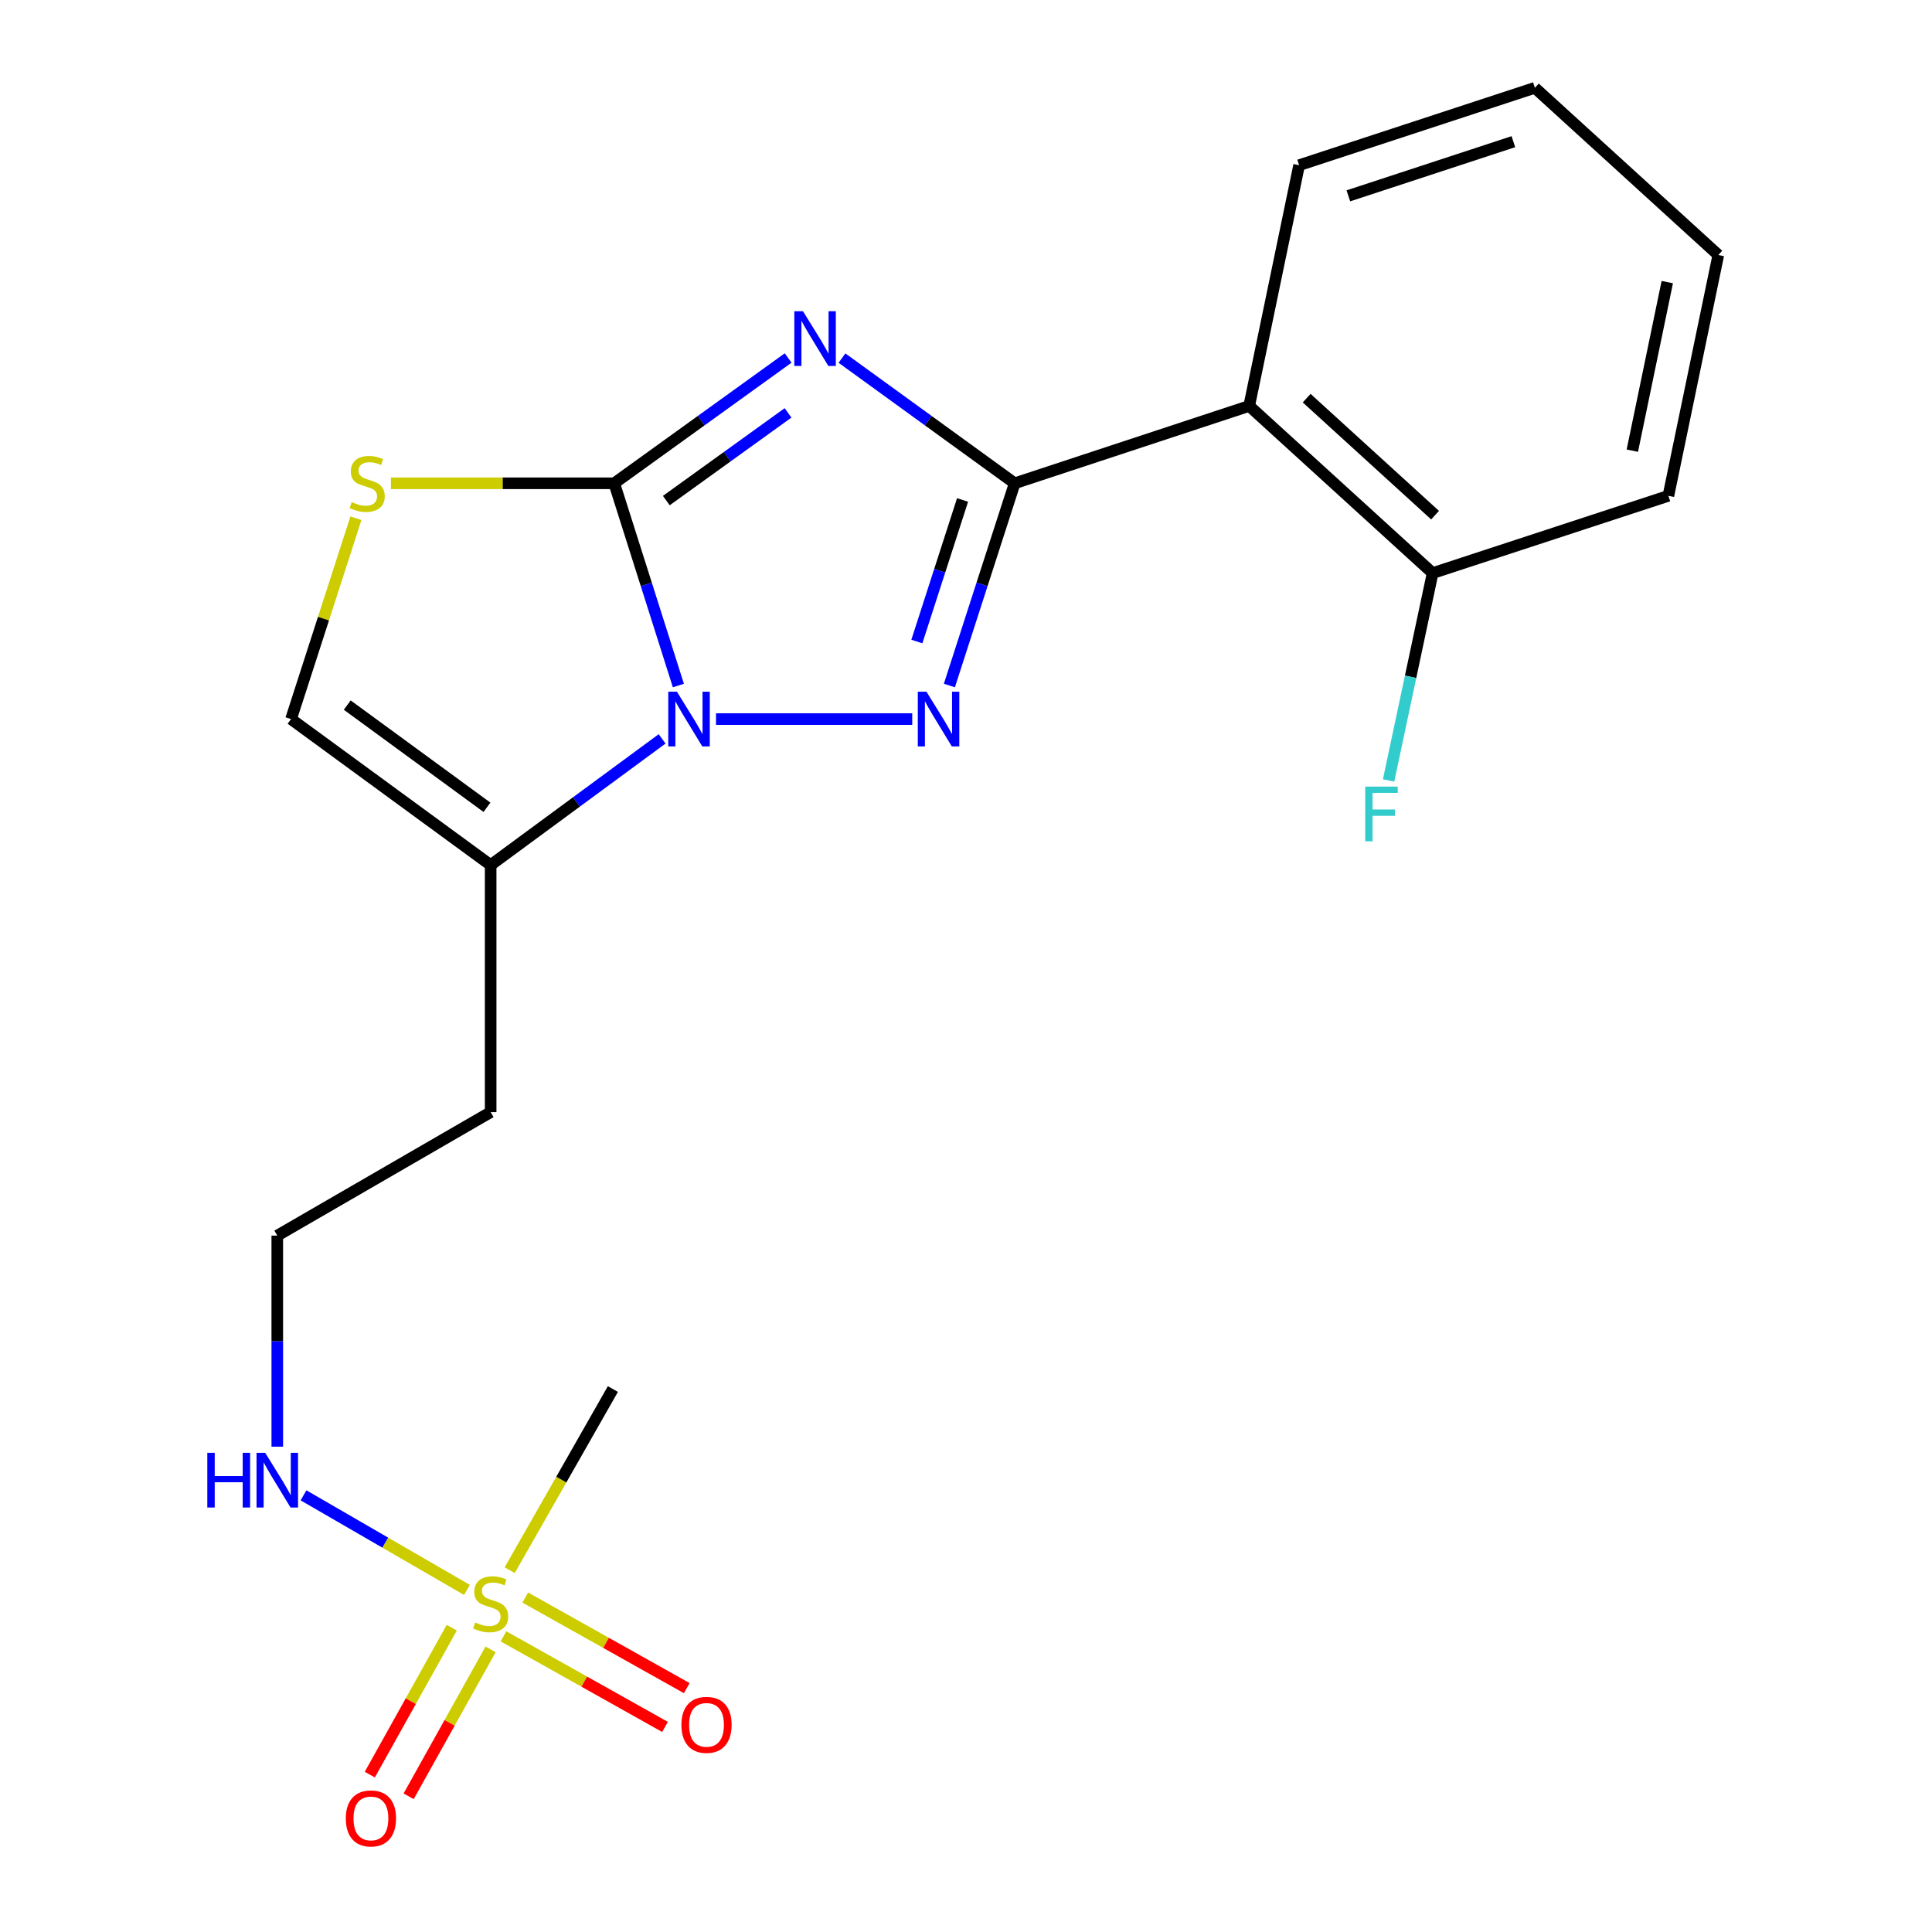 <?xml version='1.0' encoding='iso-8859-1'?>
<svg version='1.1' baseProfile='full'
              xmlns='http://www.w3.org/2000/svg'
                      xmlns:rdkit='http://www.rdkit.org/xml'
                      xmlns:xlink='http://www.w3.org/1999/xlink'
                  xml:space='preserve'
width='1000px' height='1000px' viewBox='0 0 1000 1000'>
<!-- END OF HEADER -->
<rect style='opacity:1.0;fill:#FFFFFF;stroke:none' width='1000' height='1000' x='0' y='0'> </rect>
<path class='bond-0' d='M 435.81,185.352 L 480.502,217.753' style='fill:none;fill-rule:evenodd;stroke:#0000FF;stroke-width:6px;stroke-linecap:butt;stroke-linejoin:miter;stroke-opacity:1' />
<path class='bond-0' d='M 480.502,217.753 L 525.194,250.153' style='fill:none;fill-rule:evenodd;stroke:#000000;stroke-width:6px;stroke-linecap:butt;stroke-linejoin:miter;stroke-opacity:1' />
<path class='bond-1' d='M 407.936,185.299 L 362.931,217.726' style='fill:none;fill-rule:evenodd;stroke:#0000FF;stroke-width:6px;stroke-linecap:butt;stroke-linejoin:miter;stroke-opacity:1' />
<path class='bond-1' d='M 362.931,217.726 L 317.925,250.153' style='fill:none;fill-rule:evenodd;stroke:#000000;stroke-width:6px;stroke-linecap:butt;stroke-linejoin:miter;stroke-opacity:1' />
<path class='bond-1' d='M 407.891,213.703 L 376.387,236.402' style='fill:none;fill-rule:evenodd;stroke:#0000FF;stroke-width:6px;stroke-linecap:butt;stroke-linejoin:miter;stroke-opacity:1' />
<path class='bond-1' d='M 376.387,236.402 L 344.883,259.101' style='fill:none;fill-rule:evenodd;stroke:#000000;stroke-width:6px;stroke-linecap:butt;stroke-linejoin:miter;stroke-opacity:1' />
<path class='bond-3' d='M 525.194,250.153 L 508.298,302.488' style='fill:none;fill-rule:evenodd;stroke:#000000;stroke-width:6px;stroke-linecap:butt;stroke-linejoin:miter;stroke-opacity:1' />
<path class='bond-3' d='M 508.298,302.488 L 491.401,354.823' style='fill:none;fill-rule:evenodd;stroke:#0000FF;stroke-width:6px;stroke-linecap:butt;stroke-linejoin:miter;stroke-opacity:1' />
<path class='bond-3' d='M 498.22,258.781 L 486.393,295.416' style='fill:none;fill-rule:evenodd;stroke:#000000;stroke-width:6px;stroke-linecap:butt;stroke-linejoin:miter;stroke-opacity:1' />
<path class='bond-3' d='M 486.393,295.416 L 474.565,332.051' style='fill:none;fill-rule:evenodd;stroke:#0000FF;stroke-width:6px;stroke-linecap:butt;stroke-linejoin:miter;stroke-opacity:1' />
<path class='bond-7' d='M 525.194,250.153 L 646.579,210.114' style='fill:none;fill-rule:evenodd;stroke:#000000;stroke-width:6px;stroke-linecap:butt;stroke-linejoin:miter;stroke-opacity:1' />
<path class='bond-2' d='M 317.925,250.153 L 334.527,302.491' style='fill:none;fill-rule:evenodd;stroke:#000000;stroke-width:6px;stroke-linecap:butt;stroke-linejoin:miter;stroke-opacity:1' />
<path class='bond-2' d='M 334.527,302.491 L 351.128,354.829' style='fill:none;fill-rule:evenodd;stroke:#0000FF;stroke-width:6px;stroke-linecap:butt;stroke-linejoin:miter;stroke-opacity:1' />
<path class='bond-5' d='M 317.925,250.153 L 260.13,250.153' style='fill:none;fill-rule:evenodd;stroke:#000000;stroke-width:6px;stroke-linecap:butt;stroke-linejoin:miter;stroke-opacity:1' />
<path class='bond-5' d='M 260.13,250.153 L 202.334,250.153' style='fill:none;fill-rule:evenodd;stroke:#CCCC00;stroke-width:6px;stroke-linecap:butt;stroke-linejoin:miter;stroke-opacity:1' />
<path class='bond-6' d='M 342.708,382.441 L 298.334,415.104' style='fill:none;fill-rule:evenodd;stroke:#0000FF;stroke-width:6px;stroke-linecap:butt;stroke-linejoin:miter;stroke-opacity:1' />
<path class='bond-6' d='M 298.334,415.104 L 253.96,447.767' style='fill:none;fill-rule:evenodd;stroke:#000000;stroke-width:6px;stroke-linecap:butt;stroke-linejoin:miter;stroke-opacity:1' />
<path class='bond-21' d='M 370.604,372.189 L 472.175,372.189' style='fill:none;fill-rule:evenodd;stroke:#0000FF;stroke-width:6px;stroke-linecap:butt;stroke-linejoin:miter;stroke-opacity:1' />
<path class='bond-4' d='M 241.69,822.939 L 199.394,798.461' style='fill:none;fill-rule:evenodd;stroke:#CCCC00;stroke-width:6px;stroke-linecap:butt;stroke-linejoin:miter;stroke-opacity:1' />
<path class='bond-4' d='M 199.394,798.461 L 157.098,773.982' style='fill:none;fill-rule:evenodd;stroke:#0000FF;stroke-width:6px;stroke-linecap:butt;stroke-linejoin:miter;stroke-opacity:1' />
<path class='bond-9' d='M 233.834,842.493 L 212.623,880.517' style='fill:none;fill-rule:evenodd;stroke:#CCCC00;stroke-width:6px;stroke-linecap:butt;stroke-linejoin:miter;stroke-opacity:1' />
<path class='bond-9' d='M 212.623,880.517 L 191.412,918.54' style='fill:none;fill-rule:evenodd;stroke:#FF0000;stroke-width:6px;stroke-linecap:butt;stroke-linejoin:miter;stroke-opacity:1' />
<path class='bond-9' d='M 253.936,853.707 L 232.725,891.731' style='fill:none;fill-rule:evenodd;stroke:#CCCC00;stroke-width:6px;stroke-linecap:butt;stroke-linejoin:miter;stroke-opacity:1' />
<path class='bond-9' d='M 232.725,891.731 L 211.514,929.754' style='fill:none;fill-rule:evenodd;stroke:#FF0000;stroke-width:6px;stroke-linecap:butt;stroke-linejoin:miter;stroke-opacity:1' />
<path class='bond-10' d='M 260.612,846.967 L 302.41,870.409' style='fill:none;fill-rule:evenodd;stroke:#CCCC00;stroke-width:6px;stroke-linecap:butt;stroke-linejoin:miter;stroke-opacity:1' />
<path class='bond-10' d='M 302.41,870.409 L 344.209,893.851' style='fill:none;fill-rule:evenodd;stroke:#FF0000;stroke-width:6px;stroke-linecap:butt;stroke-linejoin:miter;stroke-opacity:1' />
<path class='bond-10' d='M 271.872,826.89 L 313.67,850.332' style='fill:none;fill-rule:evenodd;stroke:#CCCC00;stroke-width:6px;stroke-linecap:butt;stroke-linejoin:miter;stroke-opacity:1' />
<path class='bond-10' d='M 313.67,850.332 L 355.468,873.774' style='fill:none;fill-rule:evenodd;stroke:#FF0000;stroke-width:6px;stroke-linecap:butt;stroke-linejoin:miter;stroke-opacity:1' />
<path class='bond-14' d='M 263.824,812.724 L 290.529,765.844' style='fill:none;fill-rule:evenodd;stroke:#CCCC00;stroke-width:6px;stroke-linecap:butt;stroke-linejoin:miter;stroke-opacity:1' />
<path class='bond-14' d='M 290.529,765.844 L 317.235,718.963' style='fill:none;fill-rule:evenodd;stroke:#000000;stroke-width:6px;stroke-linecap:butt;stroke-linejoin:miter;stroke-opacity:1' />
<path class='bond-8' d='M 184.217,268.239 L 167.431,320.214' style='fill:none;fill-rule:evenodd;stroke:#CCCC00;stroke-width:6px;stroke-linecap:butt;stroke-linejoin:miter;stroke-opacity:1' />
<path class='bond-8' d='M 167.431,320.214 L 150.645,372.189' style='fill:none;fill-rule:evenodd;stroke:#000000;stroke-width:6px;stroke-linecap:butt;stroke-linejoin:miter;stroke-opacity:1' />
<path class='bond-13' d='M 253.96,447.767 L 253.96,575.635' style='fill:none;fill-rule:evenodd;stroke:#000000;stroke-width:6px;stroke-linecap:butt;stroke-linejoin:miter;stroke-opacity:1' />
<path class='bond-22' d='M 253.96,447.767 L 150.645,372.189' style='fill:none;fill-rule:evenodd;stroke:#000000;stroke-width:6px;stroke-linecap:butt;stroke-linejoin:miter;stroke-opacity:1' />
<path class='bond-22' d='M 252.053,417.852 L 179.733,364.948' style='fill:none;fill-rule:evenodd;stroke:#000000;stroke-width:6px;stroke-linecap:butt;stroke-linejoin:miter;stroke-opacity:1' />
<path class='bond-11' d='M 646.579,210.114 L 741.53,296.638' style='fill:none;fill-rule:evenodd;stroke:#000000;stroke-width:6px;stroke-linecap:butt;stroke-linejoin:miter;stroke-opacity:1' />
<path class='bond-11' d='M 676.325,206.078 L 742.791,266.645' style='fill:none;fill-rule:evenodd;stroke:#000000;stroke-width:6px;stroke-linecap:butt;stroke-linejoin:miter;stroke-opacity:1' />
<path class='bond-17' d='M 646.579,210.114 L 672.423,85.507' style='fill:none;fill-rule:evenodd;stroke:#000000;stroke-width:6px;stroke-linecap:butt;stroke-linejoin:miter;stroke-opacity:1' />
<path class='bond-15' d='M 741.53,296.638 L 730.13,350.3' style='fill:none;fill-rule:evenodd;stroke:#000000;stroke-width:6px;stroke-linecap:butt;stroke-linejoin:miter;stroke-opacity:1' />
<path class='bond-15' d='M 730.13,350.3 L 718.731,403.962' style='fill:none;fill-rule:evenodd;stroke:#33CCCC;stroke-width:6px;stroke-linecap:butt;stroke-linejoin:miter;stroke-opacity:1' />
<path class='bond-18' d='M 741.53,296.638 L 863.554,256.637' style='fill:none;fill-rule:evenodd;stroke:#000000;stroke-width:6px;stroke-linecap:butt;stroke-linejoin:miter;stroke-opacity:1' />
<path class='bond-12' d='M 143.522,748.801 L 143.522,694.175' style='fill:none;fill-rule:evenodd;stroke:#0000FF;stroke-width:6px;stroke-linecap:butt;stroke-linejoin:miter;stroke-opacity:1' />
<path class='bond-12' d='M 143.522,694.175 L 143.522,639.549' style='fill:none;fill-rule:evenodd;stroke:#000000;stroke-width:6px;stroke-linecap:butt;stroke-linejoin:miter;stroke-opacity:1' />
<path class='bond-16' d='M 253.96,575.635 L 143.522,639.549' style='fill:none;fill-rule:evenodd;stroke:#000000;stroke-width:6px;stroke-linecap:butt;stroke-linejoin:miter;stroke-opacity:1' />
<path class='bond-19' d='M 672.423,85.507 L 794.447,45.455' style='fill:none;fill-rule:evenodd;stroke:#000000;stroke-width:6px;stroke-linecap:butt;stroke-linejoin:miter;stroke-opacity:1' />
<path class='bond-19' d='M 697.905,101.369 L 783.322,73.333' style='fill:none;fill-rule:evenodd;stroke:#000000;stroke-width:6px;stroke-linecap:butt;stroke-linejoin:miter;stroke-opacity:1' />
<path class='bond-23' d='M 863.554,256.637 L 889.398,131.991' style='fill:none;fill-rule:evenodd;stroke:#000000;stroke-width:6px;stroke-linecap:butt;stroke-linejoin:miter;stroke-opacity:1' />
<path class='bond-23' d='M 844.891,233.266 L 862.982,146.015' style='fill:none;fill-rule:evenodd;stroke:#000000;stroke-width:6px;stroke-linecap:butt;stroke-linejoin:miter;stroke-opacity:1' />
<path class='bond-20' d='M 794.447,45.455 L 889.398,131.991' style='fill:none;fill-rule:evenodd;stroke:#000000;stroke-width:6px;stroke-linecap:butt;stroke-linejoin:miter;stroke-opacity:1' />
<path  class='atom-0' d='M 415.62 161.093
L 424.9 176.093
Q 425.82 177.573, 427.3 180.253
Q 428.78 182.933, 428.86 183.093
L 428.86 161.093
L 432.62 161.093
L 432.62 189.413
L 428.74 189.413
L 418.78 173.013
Q 417.62 171.093, 416.38 168.893
Q 415.18 166.693, 414.82 166.013
L 414.82 189.413
L 411.14 189.413
L 411.14 161.093
L 415.62 161.093
' fill='#0000FF'/>
<path  class='atom-3' d='M 350.375 358.029
L 359.655 373.029
Q 360.575 374.509, 362.055 377.189
Q 363.535 379.869, 363.615 380.029
L 363.615 358.029
L 367.375 358.029
L 367.375 386.349
L 363.495 386.349
L 353.535 369.949
Q 352.375 368.029, 351.135 365.829
Q 349.935 363.629, 349.575 362.949
L 349.575 386.349
L 345.895 386.349
L 345.895 358.029
L 350.375 358.029
' fill='#0000FF'/>
<path  class='atom-4' d='M 479.534 358.029
L 488.814 373.029
Q 489.734 374.509, 491.214 377.189
Q 492.694 379.869, 492.774 380.029
L 492.774 358.029
L 496.534 358.029
L 496.534 386.349
L 492.654 386.349
L 482.694 369.949
Q 481.534 368.029, 480.294 365.829
Q 479.094 363.629, 478.734 362.949
L 478.734 386.349
L 475.054 386.349
L 475.054 358.029
L 479.534 358.029
' fill='#0000FF'/>
<path  class='atom-5' d='M 245.96 839.76
Q 246.28 839.88, 247.6 840.44
Q 248.92 841, 250.36 841.36
Q 251.84 841.68, 253.28 841.68
Q 255.96 841.68, 257.52 840.4
Q 259.08 839.08, 259.08 836.8
Q 259.08 835.24, 258.28 834.28
Q 257.52 833.32, 256.32 832.8
Q 255.12 832.28, 253.12 831.68
Q 250.6 830.92, 249.08 830.2
Q 247.6 829.48, 246.52 827.96
Q 245.48 826.44, 245.48 823.88
Q 245.48 820.32, 247.88 818.12
Q 250.32 815.92, 255.12 815.92
Q 258.4 815.92, 262.12 817.48
L 261.2 820.56
Q 257.8 819.16, 255.24 819.16
Q 252.48 819.16, 250.96 820.32
Q 249.44 821.44, 249.48 823.4
Q 249.48 824.92, 250.24 825.84
Q 251.04 826.76, 252.16 827.28
Q 253.32 827.8, 255.24 828.4
Q 257.8 829.2, 259.32 830
Q 260.84 830.8, 261.92 832.44
Q 263.04 834.04, 263.04 836.8
Q 263.04 840.72, 260.4 842.84
Q 257.8 844.92, 253.44 844.92
Q 250.92 844.92, 249 844.36
Q 247.12 843.84, 244.88 842.92
L 245.96 839.76
' fill='#CCCC00'/>
<path  class='atom-6' d='M 182.058 259.873
Q 182.378 259.993, 183.698 260.553
Q 185.018 261.113, 186.458 261.473
Q 187.938 261.793, 189.378 261.793
Q 192.058 261.793, 193.618 260.513
Q 195.178 259.193, 195.178 256.913
Q 195.178 255.353, 194.378 254.393
Q 193.618 253.433, 192.418 252.913
Q 191.218 252.393, 189.218 251.793
Q 186.698 251.033, 185.178 250.313
Q 183.698 249.593, 182.618 248.073
Q 181.578 246.553, 181.578 243.993
Q 181.578 240.433, 183.978 238.233
Q 186.418 236.033, 191.218 236.033
Q 194.498 236.033, 198.218 237.593
L 197.298 240.673
Q 193.898 239.273, 191.338 239.273
Q 188.578 239.273, 187.058 240.433
Q 185.538 241.553, 185.578 243.513
Q 185.578 245.033, 186.338 245.953
Q 187.138 246.873, 188.258 247.393
Q 189.418 247.913, 191.338 248.513
Q 193.898 249.313, 195.418 250.113
Q 196.938 250.913, 198.018 252.553
Q 199.138 254.153, 199.138 256.913
Q 199.138 260.833, 196.498 262.953
Q 193.898 265.033, 189.538 265.033
Q 187.018 265.033, 185.098 264.473
Q 183.218 263.953, 180.978 263.033
L 182.058 259.873
' fill='#CCCC00'/>
<path  class='atom-10' d='M 178.989 941.21
Q 178.989 934.41, 182.349 930.61
Q 185.709 926.81, 191.989 926.81
Q 198.269 926.81, 201.629 930.61
Q 204.989 934.41, 204.989 941.21
Q 204.989 948.09, 201.589 952.01
Q 198.189 955.89, 191.989 955.89
Q 185.749 955.89, 182.349 952.01
Q 178.989 948.13, 178.989 941.21
M 191.989 952.69
Q 196.309 952.69, 198.629 949.81
Q 200.989 946.89, 200.989 941.21
Q 200.989 935.65, 198.629 932.85
Q 196.309 930.01, 191.989 930.01
Q 187.669 930.01, 185.309 932.81
Q 182.989 935.61, 182.989 941.21
Q 182.989 946.93, 185.309 949.81
Q 187.669 952.69, 191.989 952.69
' fill='#FF0000'/>
<path  class='atom-11' d='M 352.689 892.782
Q 352.689 885.982, 356.049 882.182
Q 359.409 878.382, 365.689 878.382
Q 371.969 878.382, 375.329 882.182
Q 378.689 885.982, 378.689 892.782
Q 378.689 899.662, 375.289 903.582
Q 371.889 907.462, 365.689 907.462
Q 359.449 907.462, 356.049 903.582
Q 352.689 899.702, 352.689 892.782
M 365.689 904.262
Q 370.009 904.262, 372.329 901.382
Q 374.689 898.462, 374.689 892.782
Q 374.689 887.222, 372.329 884.422
Q 370.009 881.582, 365.689 881.582
Q 361.369 881.582, 359.009 884.382
Q 356.689 887.182, 356.689 892.782
Q 356.689 898.502, 359.009 901.382
Q 361.369 904.262, 365.689 904.262
' fill='#FF0000'/>
<path  class='atom-13' d='M 107.302 751.966
L 111.142 751.966
L 111.142 764.006
L 125.622 764.006
L 125.622 751.966
L 129.462 751.966
L 129.462 780.286
L 125.622 780.286
L 125.622 767.206
L 111.142 767.206
L 111.142 780.286
L 107.302 780.286
L 107.302 751.966
' fill='#0000FF'/>
<path  class='atom-13' d='M 137.262 751.966
L 146.542 766.966
Q 147.462 768.446, 148.942 771.126
Q 150.422 773.806, 150.502 773.966
L 150.502 751.966
L 154.262 751.966
L 154.262 780.286
L 150.382 780.286
L 140.422 763.886
Q 139.262 761.966, 138.022 759.766
Q 136.822 757.566, 136.462 756.886
L 136.462 780.286
L 132.782 780.286
L 132.782 751.966
L 137.262 751.966
' fill='#0000FF'/>
<path  class='atom-16' d='M 706.626 407.148
L 723.466 407.148
L 723.466 410.388
L 710.426 410.388
L 710.426 418.988
L 722.026 418.988
L 722.026 422.268
L 710.426 422.268
L 710.426 435.468
L 706.626 435.468
L 706.626 407.148
' fill='#33CCCC'/>
</svg>
